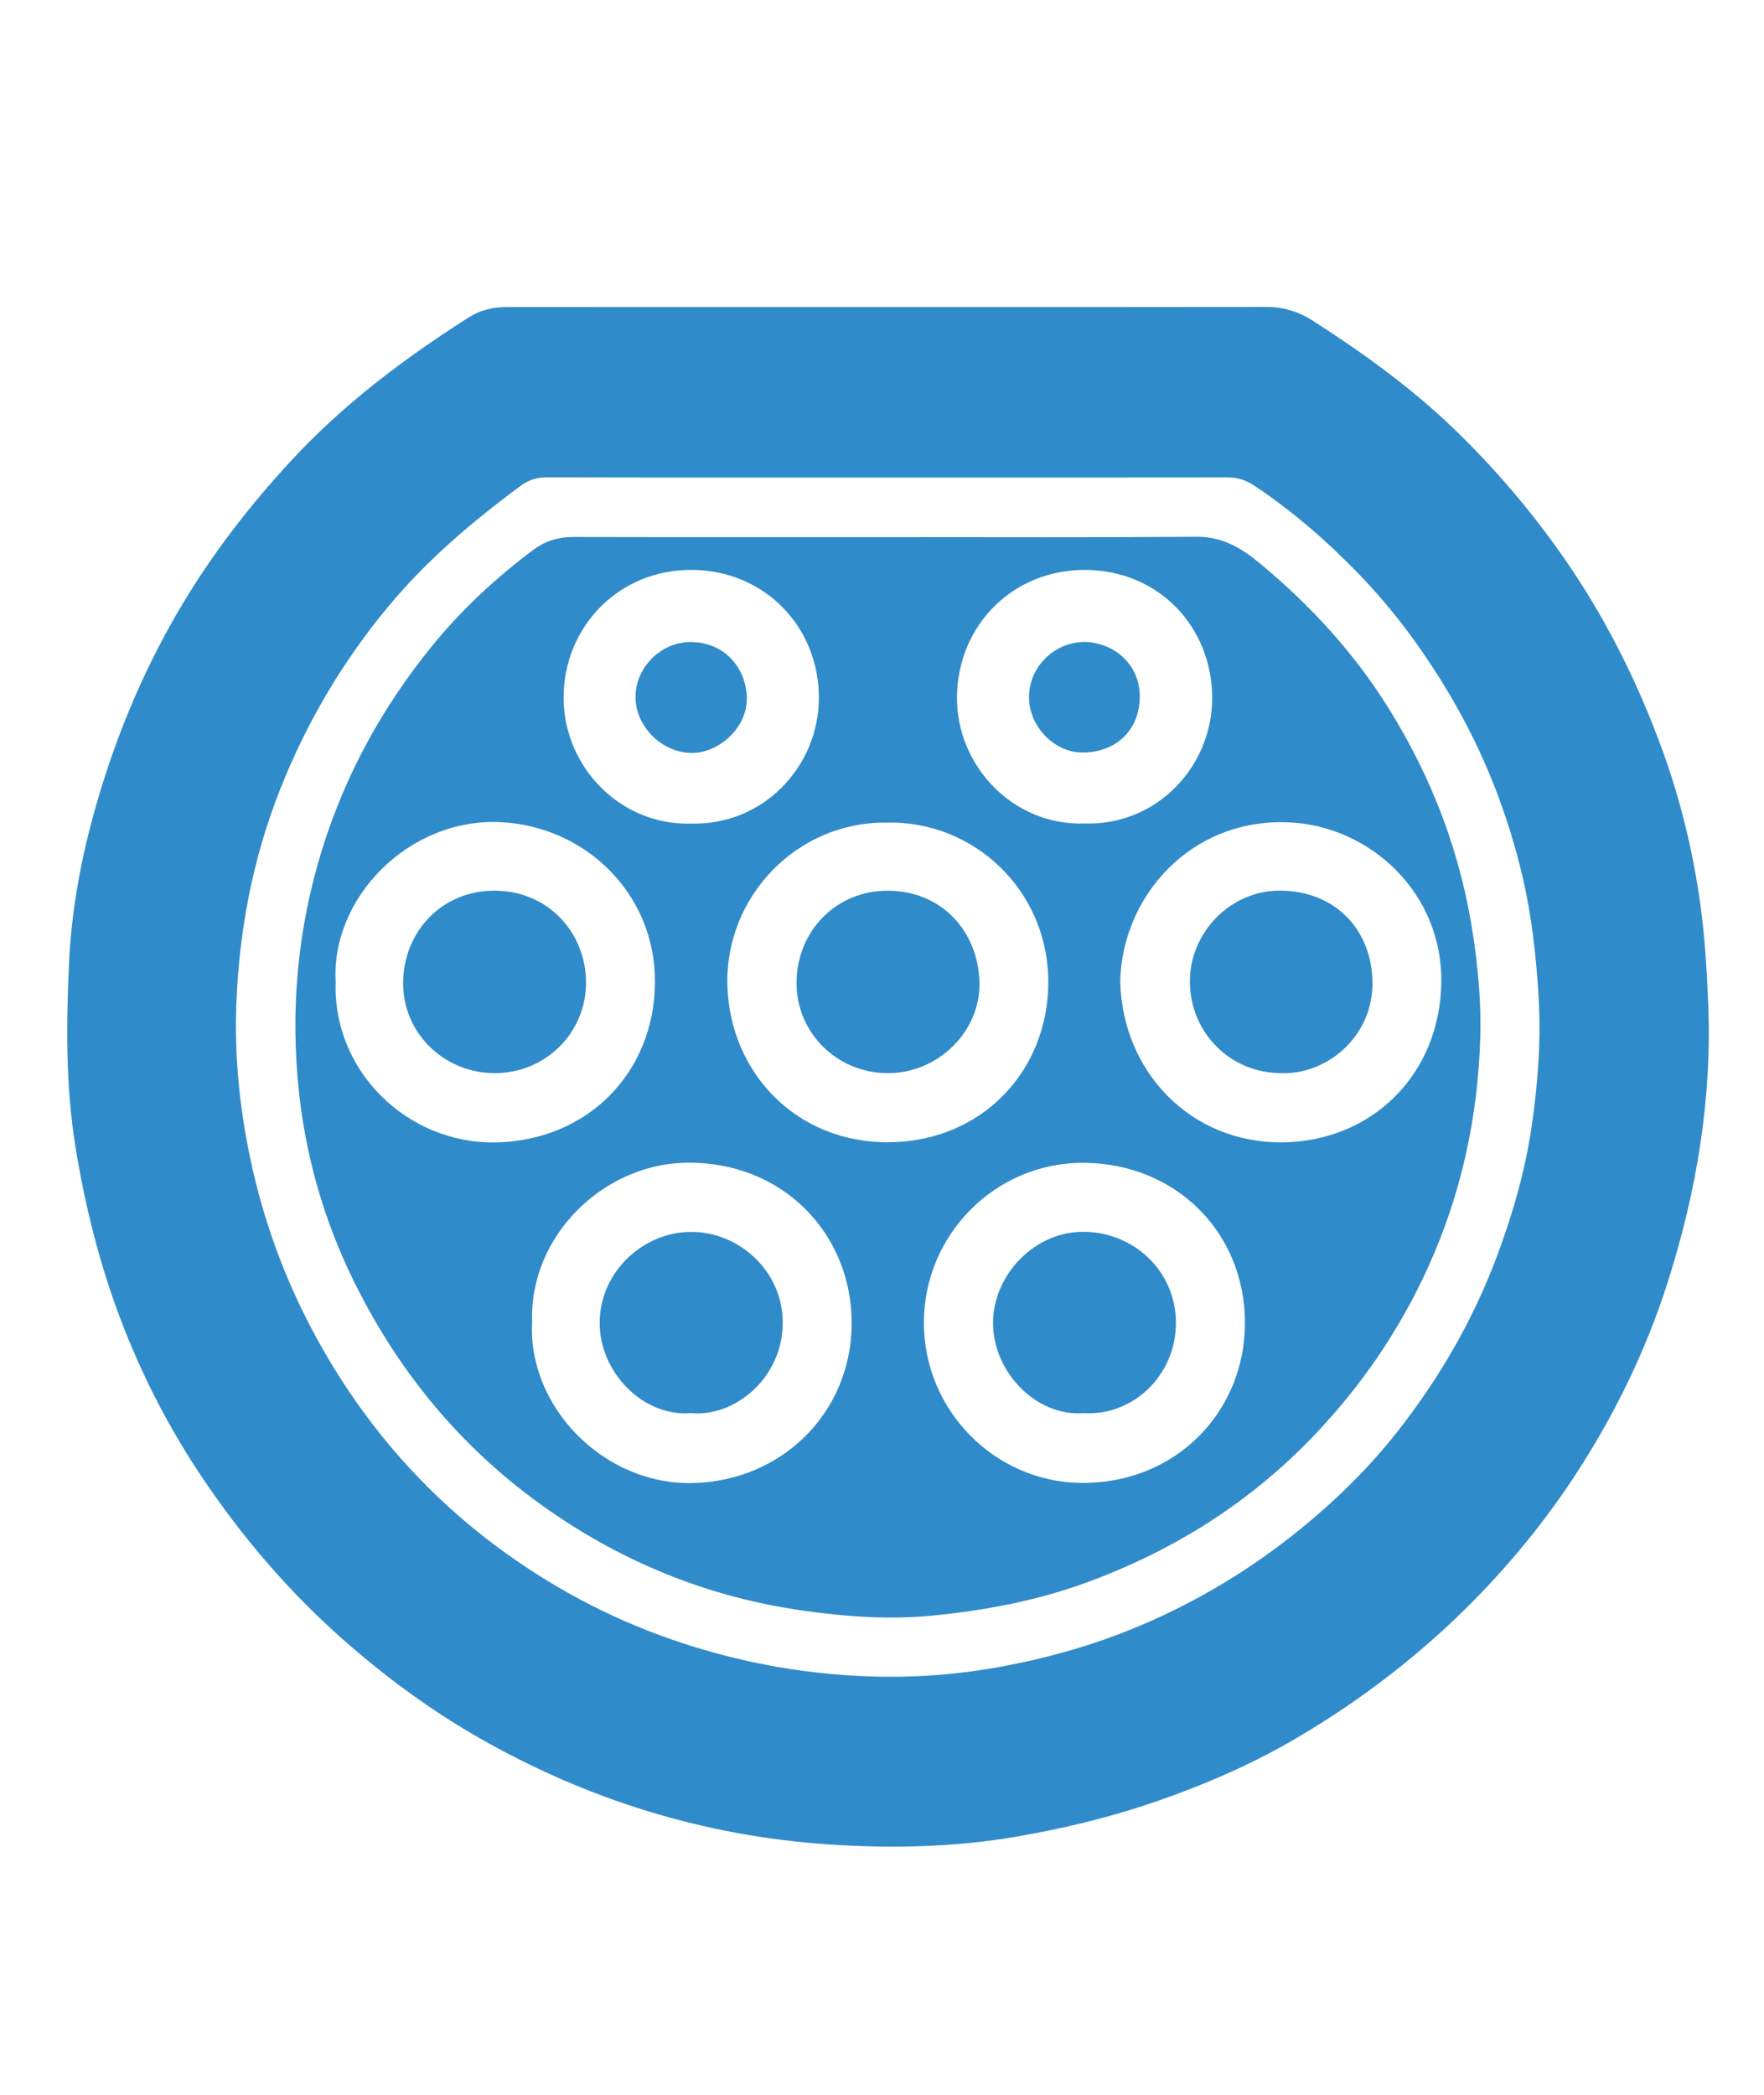 <?xml version="1.0" encoding="utf-8"?>
<!-- Generator: Adobe Illustrator 16.0.4, SVG Export Plug-In . SVG Version: 6.00 Build 0)  -->
<!DOCTYPE svg PUBLIC "-//W3C//DTD SVG 1.1//EN" "http://www.w3.org/Graphics/SVG/1.1/DTD/svg11.dtd">
<svg version="1.1" id="Calque_1" xmlns="http://www.w3.org/2000/svg" xmlns:xlink="http://www.w3.org/1999/xlink" x="0px" y="0px"
	 width="119.365px" height="141.73px" viewBox="0 0 119.365 141.73" enable-background="new 0 0 119.365 141.73"
	 xml:space="preserve">
<g>
	<g>
		<path fill-rule="evenodd" clip-rule="evenodd" fill="#308BCA" d="M60.096,20.769c8.53,0,17.06,0.007,25.59-0.008
			c1.167-0.002,2.204,0.326,3.167,0.945c3.366,2.163,6.617,4.498,9.497,7.27c2.606,2.508,4.972,5.249,7.088,8.211
			c2.997,4.197,5.308,8.748,7.055,13.562c1.23,3.39,2.086,6.911,2.576,10.511c0.299,2.196,0.426,4.392,0.519,6.602
			c0.269,6.438-0.774,12.663-2.713,18.787c-1.504,4.751-3.682,9.181-6.402,13.308c-1.922,2.913-4.136,5.637-6.604,8.16
			c-3.586,3.665-7.596,6.762-11.978,9.357c-3.062,1.814-6.333,3.238-9.719,4.402c-3.052,1.049-6.17,1.801-9.331,2.349
			c-4.211,0.729-8.489,0.819-12.73,0.537c-8.428-0.561-16.349-3.017-23.682-7.202c-3.114-1.776-6.017-3.891-8.751-6.252
			c-3.948-3.407-7.3-7.308-10.17-11.628c-2.296-3.457-4.156-7.165-5.578-11.059c-1.309-3.585-2.216-7.287-2.827-11.07
			c-0.67-4.151-0.619-8.327-0.427-12.479c0.202-4.356,1.142-8.626,2.501-12.793c1.298-3.977,2.994-7.766,5.135-11.355
			c2.098-3.516,4.582-6.721,7.365-9.736c3.546-3.842,7.657-6.926,12.031-9.712c0.801-0.51,1.673-0.711,2.623-0.71
			C42.921,20.773,51.509,20.769,60.096,20.769z M60.18,32.302c-7.723,0-15.445,0.007-23.168-0.012
			c-0.67-0.002-1.222,0.159-1.756,0.554c-3.289,2.429-6.382,5.047-9.014,8.221c-3.117,3.758-5.542,7.896-7.32,12.412
			c-1.833,4.656-2.75,9.526-2.932,14.519c-0.121,3.337,0.196,6.649,0.853,9.93c1.106,5.524,3.197,10.64,6.239,15.38
			c2.778,4.327,6.229,8.063,10.31,11.14c3.653,2.753,7.663,4.928,12.033,6.444c4.688,1.626,9.489,2.472,14.421,2.53
			c2.575,0.029,5.151-0.188,7.706-0.649c3.349-0.605,6.6-1.528,9.721-2.861c3.82-1.631,7.345-3.756,10.594-6.378
			c2.479-2,4.742-4.215,6.688-6.688c2.847-3.619,5.149-7.589,6.77-11.947c1.046-2.815,1.873-5.69,2.306-8.631
			c0.433-2.935,0.662-5.901,0.478-8.917c-0.164-2.68-0.456-5.333-1.053-7.917c-1.006-4.349-2.627-8.488-4.911-12.36
			c-1.731-2.937-3.729-5.677-6.077-8.119c-2.167-2.256-4.528-4.325-7.151-6.075c-0.592-0.395-1.136-0.583-1.826-0.582
			C75.453,32.307,67.816,32.302,60.18,32.302z"/>
		<path fill-rule="evenodd" clip-rule="evenodd" fill="#308BCA" d="M60.037,36.331c6.974,0,13.947,0.031,20.921-0.023
			c1.692-0.014,2.959,0.706,4.185,1.713c3.445,2.829,6.433,6.07,8.798,9.852c2.972,4.753,4.926,9.891,5.75,15.459
			c0.338,2.282,0.542,4.569,0.474,6.863c-0.161,5.388-1.286,10.573-3.521,15.502c-1.915,4.224-4.475,7.984-7.682,11.354
			c-4.328,4.545-9.455,7.779-15.311,9.947c-3.387,1.253-6.884,1.918-10.469,2.275c-3.001,0.301-5.955,0.087-8.921-0.339
			c-6.015-0.863-11.511-3.006-16.558-6.396c-6.063-4.074-10.604-9.431-13.802-15.962c-1.963-4.01-3.189-8.269-3.667-12.677
			c-0.602-5.552-0.11-11.048,1.558-16.429c1.581-5.097,4.104-9.669,7.448-13.78c1.998-2.456,4.326-4.613,6.869-6.513
			c0.77-0.575,1.662-0.857,2.661-0.855C45.86,36.339,52.949,36.331,60.037,36.331z M73.125,100.306
			c6.355,0.09,11.116-4.743,11.117-10.82c0.001-6.091-4.64-10.769-10.855-10.83c-6.018-0.06-10.879,4.858-10.87,10.828
			C62.526,95.432,67.332,100.235,73.125,100.306z M75.802,66.367c0.136,6.127,4.773,10.969,10.989,10.903
			c5.984-0.062,10.624-4.521,10.737-10.769c0.111-6.115-4.844-10.659-10.355-10.878C80.553,55.36,75.94,60.635,75.802,66.367z
			 M59.961,55.644c-6.02-0.065-10.939,5.012-10.739,11.07c0.193,5.868,4.695,10.658,11.056,10.549
			c6.237-0.108,10.661-4.881,10.658-10.844C70.932,60.202,65.856,55.472,59.961,55.644z M36.005,89.422
			c-0.309,5.697,4.812,11.043,10.899,10.895c5.998-0.146,10.701-4.749,10.726-10.783c0.024-6.049-4.653-11.038-11.302-10.882
			C40.869,78.779,35.816,83.54,36.005,89.422z M22.715,66.4c-0.226,6.051,4.861,10.984,10.828,10.875
			c6.213-0.113,10.748-4.721,10.777-10.836c0.028-6.032-4.749-10.553-10.441-10.827C27.656,55.312,22.387,60.747,22.715,66.4z
			 M73.344,55.701c4.956,0.178,8.714-3.888,8.68-8.548c-0.034-4.757-3.601-8.539-8.505-8.602c-4.995-0.063-8.729,3.78-8.764,8.604
			C64.721,51.823,68.583,55.856,73.344,55.701z M46.756,55.709c4.858,0.143,8.646-3.831,8.655-8.494
			c0.008-4.769-3.612-8.6-8.525-8.666c-4.956-0.067-8.732,3.798-8.749,8.623C38.122,51.785,41.899,55.845,46.756,55.709z"/>
		<path fill-rule="evenodd" clip-rule="evenodd" fill="#308BCA" d="M73.329,95.586c-3.167,0.252-6.125-2.729-6.133-6.096
			c-0.006-3.251,2.85-6.281,6.293-6.167c3.362,0.111,6.103,2.753,6.082,6.193C79.549,93.112,76.581,95.804,73.329,95.586z"/>
		<path fill-rule="evenodd" clip-rule="evenodd" fill="#308BCA" d="M86.71,72.59c-3.455,0-6.159-2.719-6.195-6.158
			c-0.035-3.268,2.687-6.251,6.203-6.188c3.634,0.064,6.083,2.616,6.152,6.147C92.943,70.098,89.795,72.695,86.71,72.59z"/>
		<path fill-rule="evenodd" clip-rule="evenodd" fill="#308BCA" d="M60.099,72.59c-3.461,0.001-6.227-2.724-6.199-6.155
			c0.027-3.447,2.677-6.211,6.203-6.186c3.678,0.026,6.105,2.801,6.174,6.229C66.343,69.794,63.459,72.59,60.099,72.59z"/>
		<path fill-rule="evenodd" clip-rule="evenodd" fill="#308BCA" d="M46.77,95.586c-3.303,0.271-6.215-2.817-6.192-6.126
			c0.022-3.513,3.038-6.16,6.242-6.132c3.232,0.028,6.144,2.672,6.146,6.135C52.968,93.161,49.771,95.86,46.77,95.586z"/>
		<path fill-rule="evenodd" clip-rule="evenodd" fill="#308BCA" d="M33.485,72.59c-3.452,0.002-6.255-2.738-6.208-6.16
			c0.048-3.402,2.606-6.204,6.218-6.183c3.633,0.022,6.124,2.861,6.16,6.151C39.694,69.84,36.923,72.589,33.485,72.59z"/>
		<path fill-rule="evenodd" clip-rule="evenodd" fill="#308BCA" d="M73.462,43.421c1.947,0.082,3.672,1.527,3.662,3.708
			c-0.011,2.296-1.637,3.762-3.855,3.773c-1.964,0.01-3.648-1.8-3.639-3.756C69.641,45.08,71.37,43.399,73.462,43.421z"/>
		<path fill-rule="evenodd" clip-rule="evenodd" fill="#308BCA" d="M43.004,47.061c0.055-2.034,1.86-3.744,3.932-3.629
			c2.154,0.12,3.549,1.751,3.6,3.784c0.049,1.953-1.861,3.758-3.793,3.713C44.717,50.884,42.951,49.056,43.004,47.061z"/>
	</g>
</g>
</svg>
